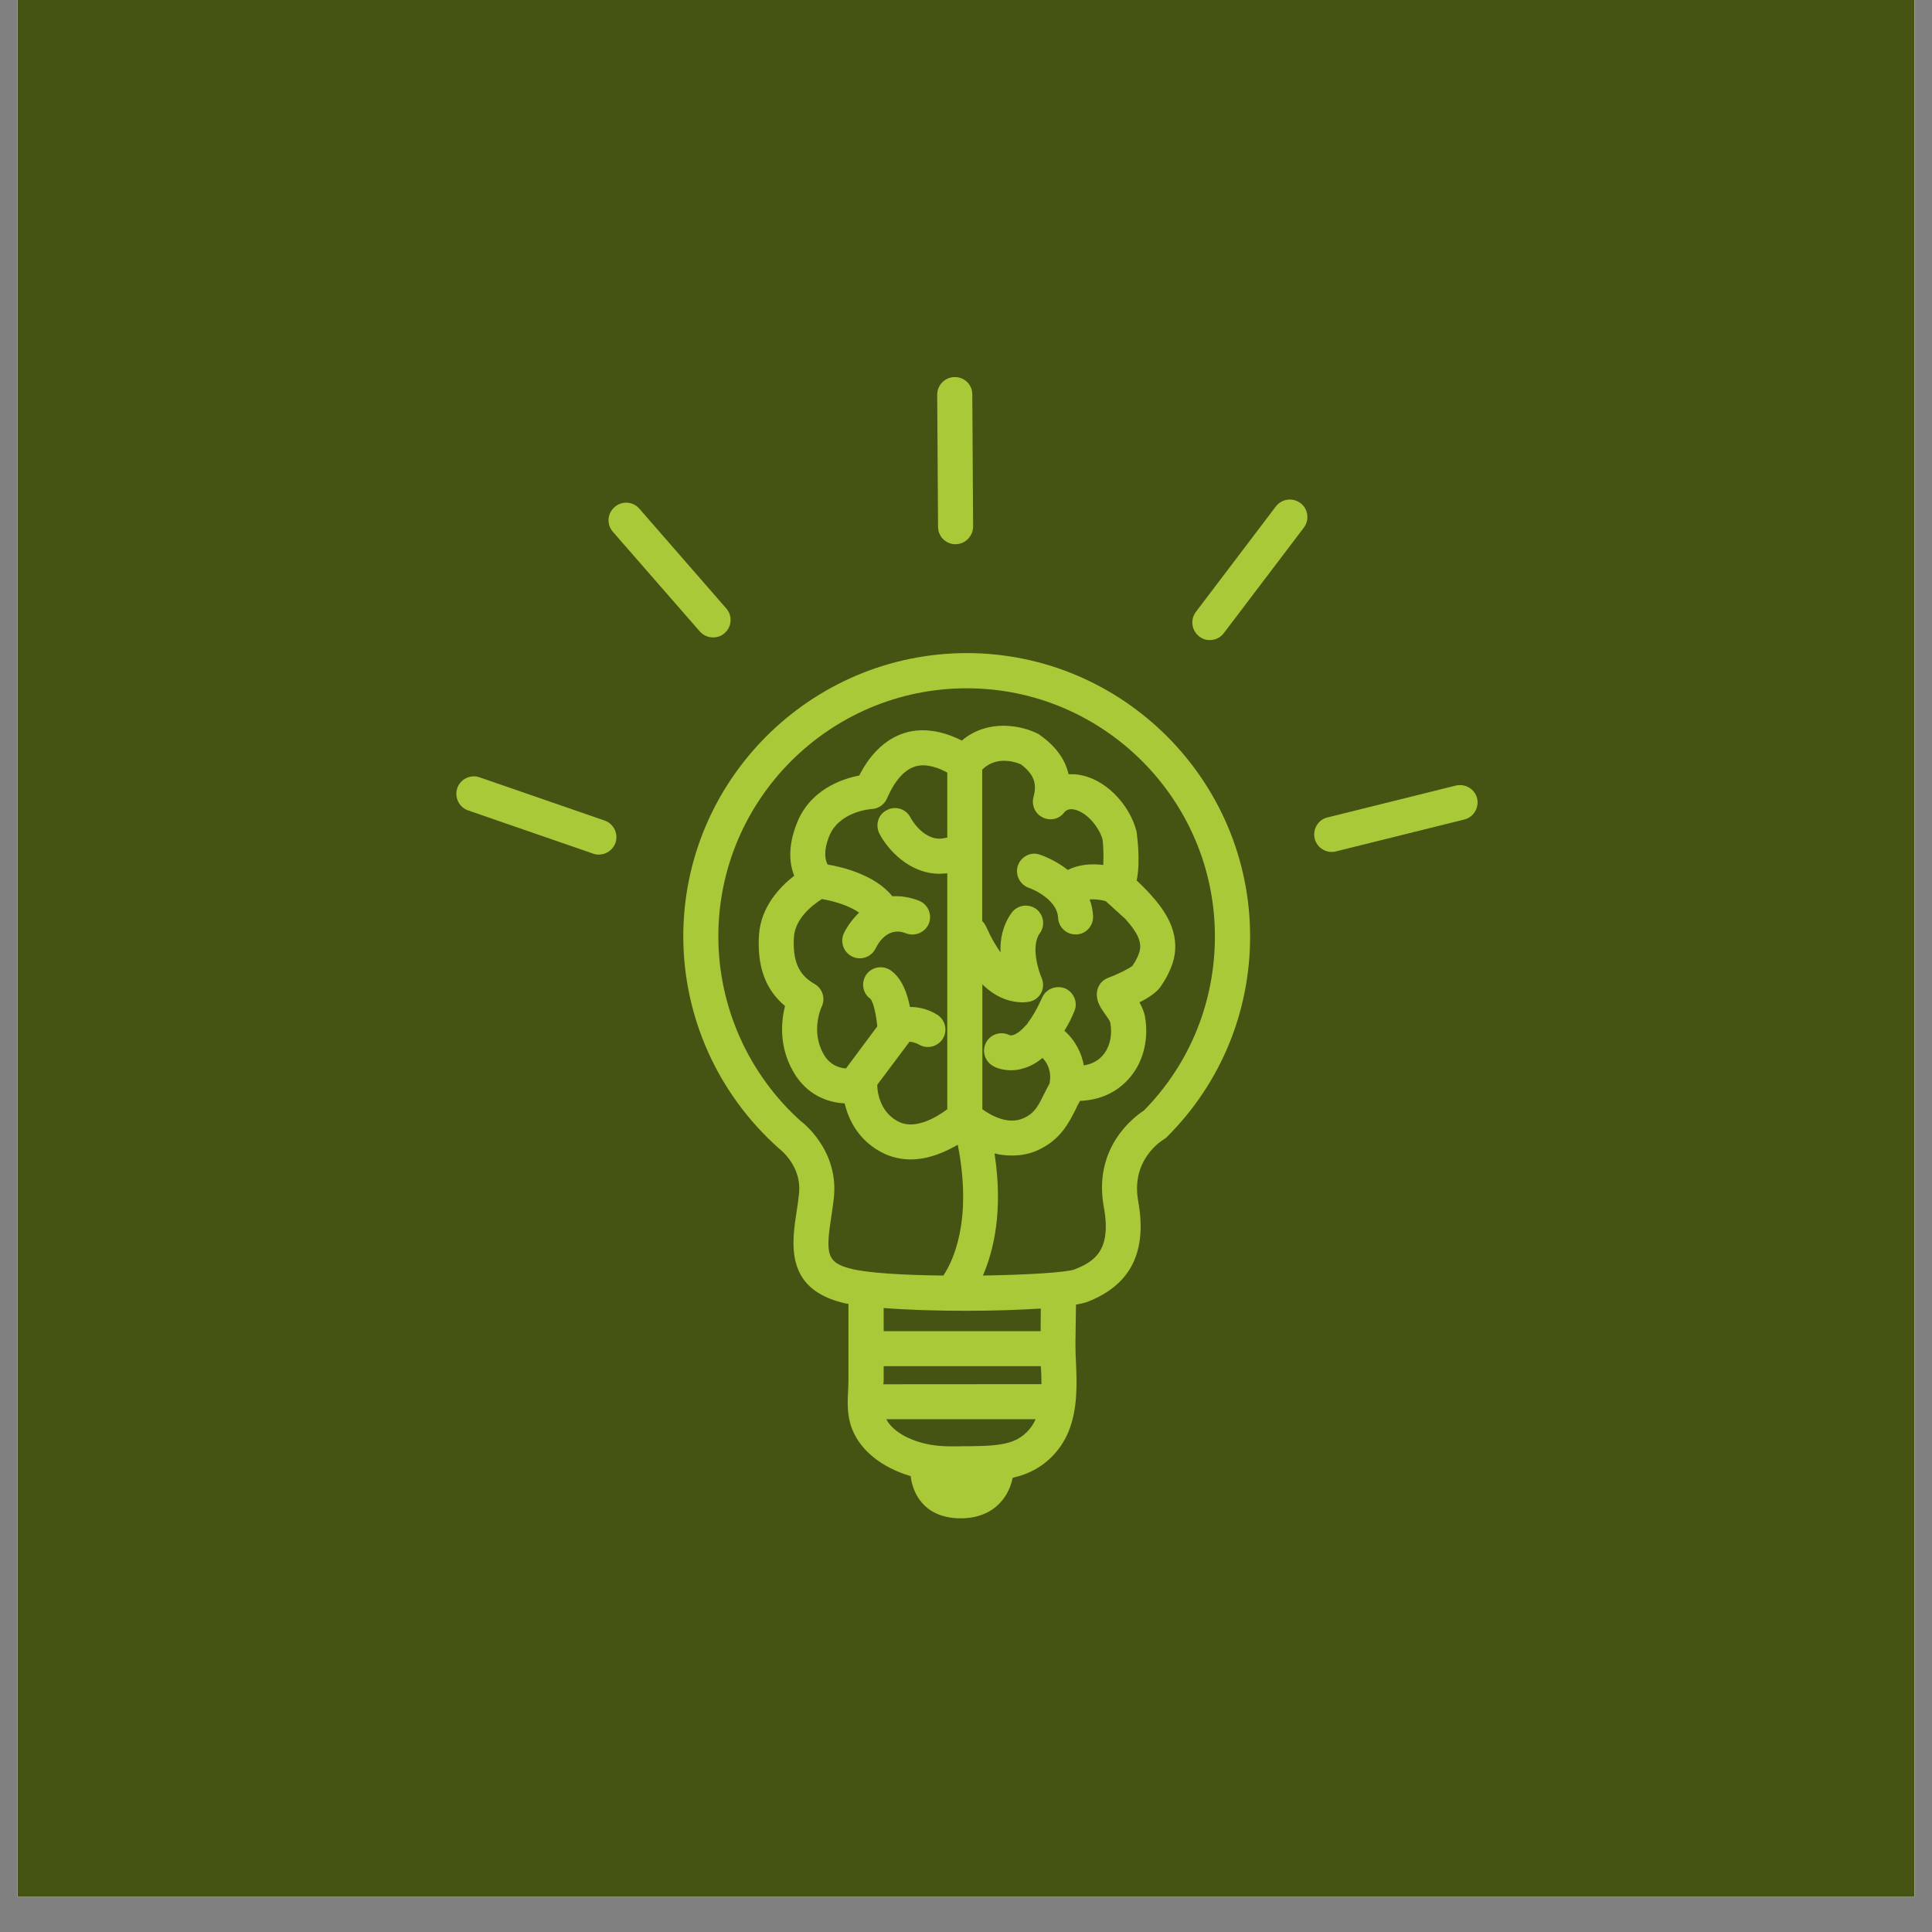 <svg xmlns="http://www.w3.org/2000/svg" xmlns:xlink="http://www.w3.org/1999/xlink" width="72" zoomAndPan="magnify" viewBox="0 0 54 54" height="72" preserveAspectRatio="xMidYMid meet" version="1.0"><rect x="0" y="0" width="54" height="54" fill="#808080" stroke="none"/><defs><clipPath id="a5e13889de"><path d="M 0.492 0 L 53.508 0 L 53.508 53.02 L 0.492 53.02 Z M 0.492 0 " clip-rule="nonzero"/></clipPath><clipPath id="8a9a3b7375"><path d="M 0.492 0 L 53.508 0 L 53.508 53.02 L 0.492 53.02 Z M 0.492 0 " clip-rule="nonzero"/></clipPath><clipPath id="5cbdfdf015"><path d="M -4.516 -4.859 L 60.578 -4.859 C 64.645 -4.859 67.941 -1.562 67.941 2.504 L 67.941 50.367 C 67.941 54.434 64.645 57.73 60.578 57.73 L -4.516 57.73 C -8.582 57.73 -11.879 54.434 -11.879 50.367 L -11.879 2.504 C -11.879 -1.562 -8.582 -4.859 -4.516 -4.859 Z M -4.516 -4.859 " clip-rule="nonzero"/></clipPath><clipPath id="c2db6b0461"><path d="M 19 18 L 35 18 L 35 42.77 L 19 42.77 Z M 19 18 " clip-rule="nonzero"/></clipPath><clipPath id="ddc80d0572"><path d="M 12.676 21 L 18 21 L 18 24 L 12.676 24 Z M 12.676 21 " clip-rule="nonzero"/></clipPath><clipPath id="96c4e6f14a"><path d="M 26 10.371 L 28 10.371 L 28 16 L 26 16 Z M 26 10.371 " clip-rule="nonzero"/></clipPath><clipPath id="788092c982"><path d="M 36 21 L 41.395 21 L 41.395 24 L 36 24 Z M 36 21 " clip-rule="nonzero"/></clipPath></defs><g clip-path="url(#a5e13889de)"><path fill="#ffffff" d="M 0.492 0 L 53.508 0 L 53.508 53.02 L 0.492 53.02 Z M 0.492 0 " fill-opacity="1" fill-rule="nonzero"/><path fill="#ffffff" d="M 0.492 0 L 53.508 0 L 53.508 53.02 L 0.492 53.02 Z M 0.492 0 " fill-opacity="1" fill-rule="nonzero"/></g><g clip-path="url(#8a9a3b7375)"><g clip-path="url(#5cbdfdf015)"><rect x="-5.4" width="64.8" fill="#455413" y="-5.4" height="64.8" fill-opacity="1"/></g></g><g clip-path="url(#c2db6b0461)"><path fill="#a9c939" d="M 27.016 18.254 C 22.648 18.262 19.098 21.812 19.098 26.176 C 19.102 28.422 20.055 30.57 21.77 32.098 C 21.781 32.109 22.438 32.59 22.328 33.402 C 22.312 33.551 22.293 33.695 22.27 33.836 C 22.129 34.746 21.934 36 23.531 36.406 C 23.59 36.426 23.648 36.434 23.715 36.445 L 23.715 38.539 C 23.715 38.633 23.711 38.727 23.707 38.832 C 23.688 39.172 23.668 39.551 23.812 39.93 C 24.047 40.543 24.648 41.02 25.453 41.258 C 25.48 41.477 25.559 41.758 25.766 42 C 25.938 42.203 26.27 42.438 26.852 42.438 C 27.422 42.438 27.762 42.207 27.945 42.012 C 28.164 41.785 28.258 41.52 28.305 41.305 C 28.445 41.27 28.578 41.234 28.715 41.176 C 29.227 40.961 29.633 40.559 29.855 40.039 C 30.121 39.41 30.102 38.703 30.074 38.09 C 30.062 37.898 30.059 37.711 30.059 37.527 L 30.074 36.465 C 30.211 36.441 30.32 36.414 30.395 36.387 C 31.609 35.914 32.07 34.984 31.812 33.566 C 31.605 32.41 32.477 31.879 32.52 31.852 C 32.555 31.828 32.594 31.805 32.621 31.773 C 34.117 30.281 34.941 28.285 34.941 26.172 C 34.938 21.809 31.383 18.254 27.016 18.254 Z M 28.34 40.27 C 28 40.41 27.566 40.414 27.133 40.422 L 26.957 40.422 C 26.621 40.43 26.305 40.434 25.996 40.379 C 25.406 40.27 24.945 40 24.773 39.668 L 28.945 39.668 C 28.828 39.941 28.609 40.156 28.34 40.27 Z M 24.688 38.691 C 24.699 38.637 24.699 38.586 24.699 38.539 L 24.699 38.184 L 29.09 38.184 C 29.105 38.352 29.109 38.52 29.109 38.688 Z M 29.145 22.848 C 29.359 22.953 29.609 22.895 29.75 22.703 C 29.793 22.645 29.875 22.613 29.961 22.617 C 30.332 22.645 30.719 23.105 30.816 23.461 C 30.836 23.59 30.852 23.926 30.836 24.176 C 30.52 24.137 30.152 24.156 29.848 24.316 C 29.484 24.031 29.121 23.906 29.062 23.887 C 28.816 23.797 28.539 23.938 28.449 24.195 C 28.367 24.449 28.504 24.727 28.758 24.816 C 28.766 24.816 29.191 24.969 29.43 25.281 C 29.52 25.402 29.57 25.527 29.574 25.66 C 29.594 25.926 29.809 26.117 30.062 26.117 L 30.102 26.117 C 30.371 26.098 30.57 25.859 30.551 25.594 C 30.543 25.434 30.508 25.285 30.457 25.141 C 30.484 25.137 30.516 25.137 30.543 25.137 C 30.664 25.137 30.801 25.156 30.906 25.188 C 31.062 25.328 31.406 25.641 31.453 25.684 C 31.797 26.062 31.918 26.336 31.852 26.586 C 31.82 26.711 31.75 26.852 31.652 26.996 C 31.578 27.062 31.254 27.227 30.969 27.332 C 30.777 27.402 30.656 27.59 30.656 27.793 C 30.656 28.02 30.781 28.195 30.891 28.348 C 30.941 28.418 31.031 28.539 31.035 28.594 C 31.09 28.91 31.031 29.223 30.863 29.449 C 30.723 29.633 30.535 29.742 30.293 29.777 C 30.234 29.457 30.074 29.094 29.75 28.809 C 29.852 28.648 29.941 28.477 30.023 28.277 C 30.137 28.031 30.023 27.742 29.777 27.629 C 29.531 27.527 29.238 27.633 29.129 27.883 C 28.98 28.215 28.844 28.438 28.719 28.602 L 28.715 28.617 C 28.695 28.629 28.688 28.648 28.676 28.66 C 28.664 28.664 28.656 28.672 28.656 28.676 C 28.445 28.914 28.285 28.957 28.219 28.934 C 27.988 28.816 27.703 28.895 27.574 29.117 C 27.434 29.352 27.512 29.648 27.746 29.789 C 27.793 29.82 27.977 29.914 28.258 29.914 C 28.363 29.914 28.488 29.902 28.625 29.855 C 28.805 29.801 28.973 29.707 29.137 29.57 C 29.375 29.805 29.359 30.113 29.348 30.191 C 29.34 30.219 29.34 30.238 29.34 30.273 C 29.285 30.379 29.23 30.484 29.18 30.582 C 29.016 30.918 28.918 31.109 28.617 31.25 C 28.176 31.453 27.699 31.176 27.457 31.004 L 27.457 27.512 C 27.797 27.848 28.18 28.016 28.602 28.016 C 28.629 28.016 28.664 28.008 28.695 28.008 C 28.859 28 29.004 27.914 29.09 27.773 C 29.168 27.633 29.176 27.465 29.109 27.32 C 29.035 27.156 28.801 26.449 29.062 26.086 C 29.223 25.871 29.172 25.562 28.957 25.402 C 28.73 25.246 28.426 25.301 28.273 25.516 C 28.027 25.859 27.949 26.254 27.965 26.617 C 27.844 26.449 27.711 26.23 27.594 25.965 L 27.547 25.871 C 27.52 25.82 27.492 25.777 27.453 25.746 L 27.453 21.512 C 27.855 21.109 28.395 21.305 28.535 21.363 C 28.945 21.672 28.973 21.957 28.887 22.277 C 28.824 22.508 28.934 22.746 29.145 22.848 Z M 29.09 36.574 L 29.086 37.207 L 24.699 37.207 L 24.699 36.559 C 25.367 36.613 26.195 36.637 27.008 36.637 C 27.758 36.637 28.488 36.613 29.09 36.574 Z M 31.973 31.039 C 31.676 31.234 30.551 32.086 30.852 33.738 C 31.078 34.965 30.574 35.266 30.035 35.48 C 29.797 35.566 28.703 35.633 27.473 35.652 C 27.766 34.973 28.047 33.855 27.797 32.238 C 27.957 32.281 28.117 32.297 28.289 32.297 C 28.523 32.297 28.777 32.258 29.023 32.141 C 29.637 31.852 29.859 31.41 30.059 31.02 C 30.094 30.941 30.137 30.855 30.188 30.77 C 30.25 30.77 30.32 30.762 30.41 30.75 C 30.914 30.684 31.352 30.43 31.652 30.027 C 31.977 29.594 32.105 29.004 32.004 28.422 C 31.977 28.273 31.914 28.133 31.848 28.016 C 32.098 27.891 32.32 27.742 32.434 27.586 C 32.551 27.414 32.719 27.145 32.801 26.828 C 33 26.055 32.543 25.43 32.18 25.027 C 32.023 24.848 31.883 24.715 31.77 24.609 C 31.891 24.043 31.766 23.25 31.766 23.238 C 31.582 22.504 30.883 21.707 30.035 21.641 L 29.867 21.641 C 29.773 21.223 29.508 20.855 29.062 20.543 C 29.047 20.527 29.023 20.512 29 20.504 C 28.562 20.281 27.617 20.078 26.883 20.699 C 26.531 20.52 25.977 20.32 25.387 20.457 C 24.82 20.598 24.355 21.012 24.016 21.676 C 23.531 21.77 22.629 22.074 22.266 23.027 C 22.023 23.648 22.059 24.133 22.199 24.477 C 21.793 24.793 21.27 25.344 21.215 26.121 C 21.156 27.004 21.391 27.66 21.941 28.117 C 21.836 28.539 21.766 29.234 22.164 29.938 C 22.535 30.602 23.129 30.816 23.609 30.84 C 23.715 31.293 24 31.914 24.742 32.258 C 24.984 32.363 25.227 32.406 25.453 32.406 C 25.965 32.406 26.426 32.195 26.77 31.996 C 27.191 34.141 26.621 35.273 26.367 35.652 C 25.273 35.641 24.25 35.582 23.781 35.461 C 23.102 35.289 23.074 35.043 23.238 33.984 C 23.258 33.836 23.285 33.684 23.301 33.527 C 23.477 32.141 22.391 31.34 22.387 31.34 C 20.922 30.027 20.078 28.141 20.078 26.176 C 20.074 22.355 23.191 19.238 27.016 19.238 C 30.84 19.234 33.957 22.352 33.957 26.172 C 33.957 28.008 33.254 29.738 31.973 31.039 Z M 24.582 23.305 C 24.801 23.727 25.406 24.422 26.258 24.422 C 26.332 24.422 26.402 24.414 26.477 24.41 L 26.477 31.004 C 26.199 31.211 25.613 31.574 25.148 31.367 C 24.52 31.078 24.52 30.363 24.52 30.336 C 24.52 30.324 24.52 30.324 24.52 30.32 L 25.406 29.137 C 25.406 29.137 25.406 29.133 25.414 29.121 C 25.453 29.109 25.59 29.141 25.684 29.195 C 25.91 29.332 26.215 29.258 26.355 29.027 C 26.492 28.801 26.422 28.5 26.191 28.359 C 25.973 28.223 25.699 28.141 25.434 28.145 C 25.359 27.77 25.215 27.355 24.906 27.129 C 24.688 26.973 24.383 27.016 24.223 27.227 C 24.059 27.449 24.105 27.758 24.324 27.914 C 24.41 27.996 24.488 28.348 24.52 28.688 L 23.645 29.863 C 23.453 29.852 23.188 29.766 23.016 29.457 C 22.656 28.82 22.953 28.164 22.965 28.141 C 23.078 27.906 22.992 27.633 22.77 27.504 C 22.449 27.316 22.137 27.023 22.191 26.191 C 22.223 25.66 22.734 25.277 22.973 25.129 C 23.301 25.184 23.73 25.309 24.012 25.508 C 23.816 25.699 23.668 25.914 23.586 26.086 C 23.473 26.336 23.582 26.625 23.824 26.738 C 23.895 26.77 23.961 26.785 24.031 26.785 C 24.219 26.785 24.391 26.68 24.477 26.504 C 24.508 26.434 24.789 25.871 25.32 26.086 C 25.57 26.184 25.859 26.062 25.961 25.816 C 26.062 25.562 25.938 25.277 25.688 25.176 C 25.418 25.07 25.168 25.039 24.941 25.051 C 24.469 24.457 23.539 24.23 23.133 24.164 C 23.074 24.059 23 23.824 23.172 23.383 C 23.445 22.68 24.332 22.613 24.367 22.613 C 24.555 22.602 24.719 22.484 24.793 22.316 C 25.016 21.797 25.297 21.496 25.613 21.414 C 25.914 21.336 26.258 21.473 26.477 21.594 L 26.477 23.414 C 26.461 23.414 26.449 23.414 26.43 23.418 C 25.848 23.574 25.461 22.883 25.445 22.844 C 25.32 22.609 25.027 22.512 24.785 22.645 C 24.543 22.766 24.457 23.059 24.582 23.305 Z M 24.582 23.305 " fill-opacity="1" fill-rule="nonzero"/></g><g clip-path="url(#ddc80d0572)"><path fill="#a9c939" d="M 16.734 23.887 C 16.68 23.887 16.625 23.879 16.578 23.859 L 13.086 22.652 C 12.828 22.562 12.695 22.285 12.781 22.027 C 12.871 21.773 13.148 21.637 13.406 21.727 L 16.898 22.934 C 17.156 23.023 17.289 23.301 17.203 23.559 C 17.129 23.762 16.938 23.887 16.734 23.887 Z M 16.734 23.887 " fill-opacity="1" fill-rule="nonzero"/></g><path fill="#a9c939" d="M 19.93 17.816 C 19.793 17.816 19.656 17.758 19.559 17.648 L 17.129 14.863 C 16.953 14.66 16.969 14.352 17.18 14.172 C 17.383 13.992 17.691 14.012 17.871 14.219 L 20.301 17.008 C 20.477 17.211 20.457 17.52 20.25 17.699 C 20.16 17.781 20.043 17.816 19.93 17.816 Z M 19.93 17.816 " fill-opacity="1" fill-rule="nonzero"/><g clip-path="url(#96c4e6f14a)"><path fill="#a9c939" d="M 26.707 15.211 C 26.434 15.211 26.219 14.992 26.219 14.727 L 26.195 11.031 C 26.195 10.758 26.414 10.543 26.684 10.539 C 26.684 10.539 26.684 10.539 26.688 10.539 C 26.961 10.539 27.176 10.754 27.176 11.023 L 27.199 14.719 C 27.195 14.988 26.977 15.211 26.707 15.211 Z M 26.707 15.211 " fill-opacity="1" fill-rule="nonzero"/></g><path fill="#a9c939" d="M 33.812 17.891 C 33.711 17.891 33.605 17.859 33.52 17.789 C 33.305 17.625 33.262 17.32 33.426 17.102 L 35.66 14.156 C 35.824 13.941 36.129 13.898 36.348 14.062 C 36.566 14.223 36.605 14.531 36.441 14.75 L 34.207 17.695 C 34.109 17.824 33.965 17.891 33.812 17.891 Z M 33.812 17.891 " fill-opacity="1" fill-rule="nonzero"/><g clip-path="url(#788092c982)"><path fill="#a9c939" d="M 37.219 23.812 C 37 23.812 36.801 23.66 36.746 23.441 C 36.684 23.18 36.84 22.91 37.102 22.848 L 40.691 21.957 C 40.953 21.895 41.219 22.051 41.285 22.312 C 41.348 22.574 41.188 22.844 40.926 22.906 L 37.34 23.797 C 37.297 23.809 37.262 23.812 37.219 23.812 Z M 37.219 23.812 " fill-opacity="1" fill-rule="nonzero"/></g></svg>